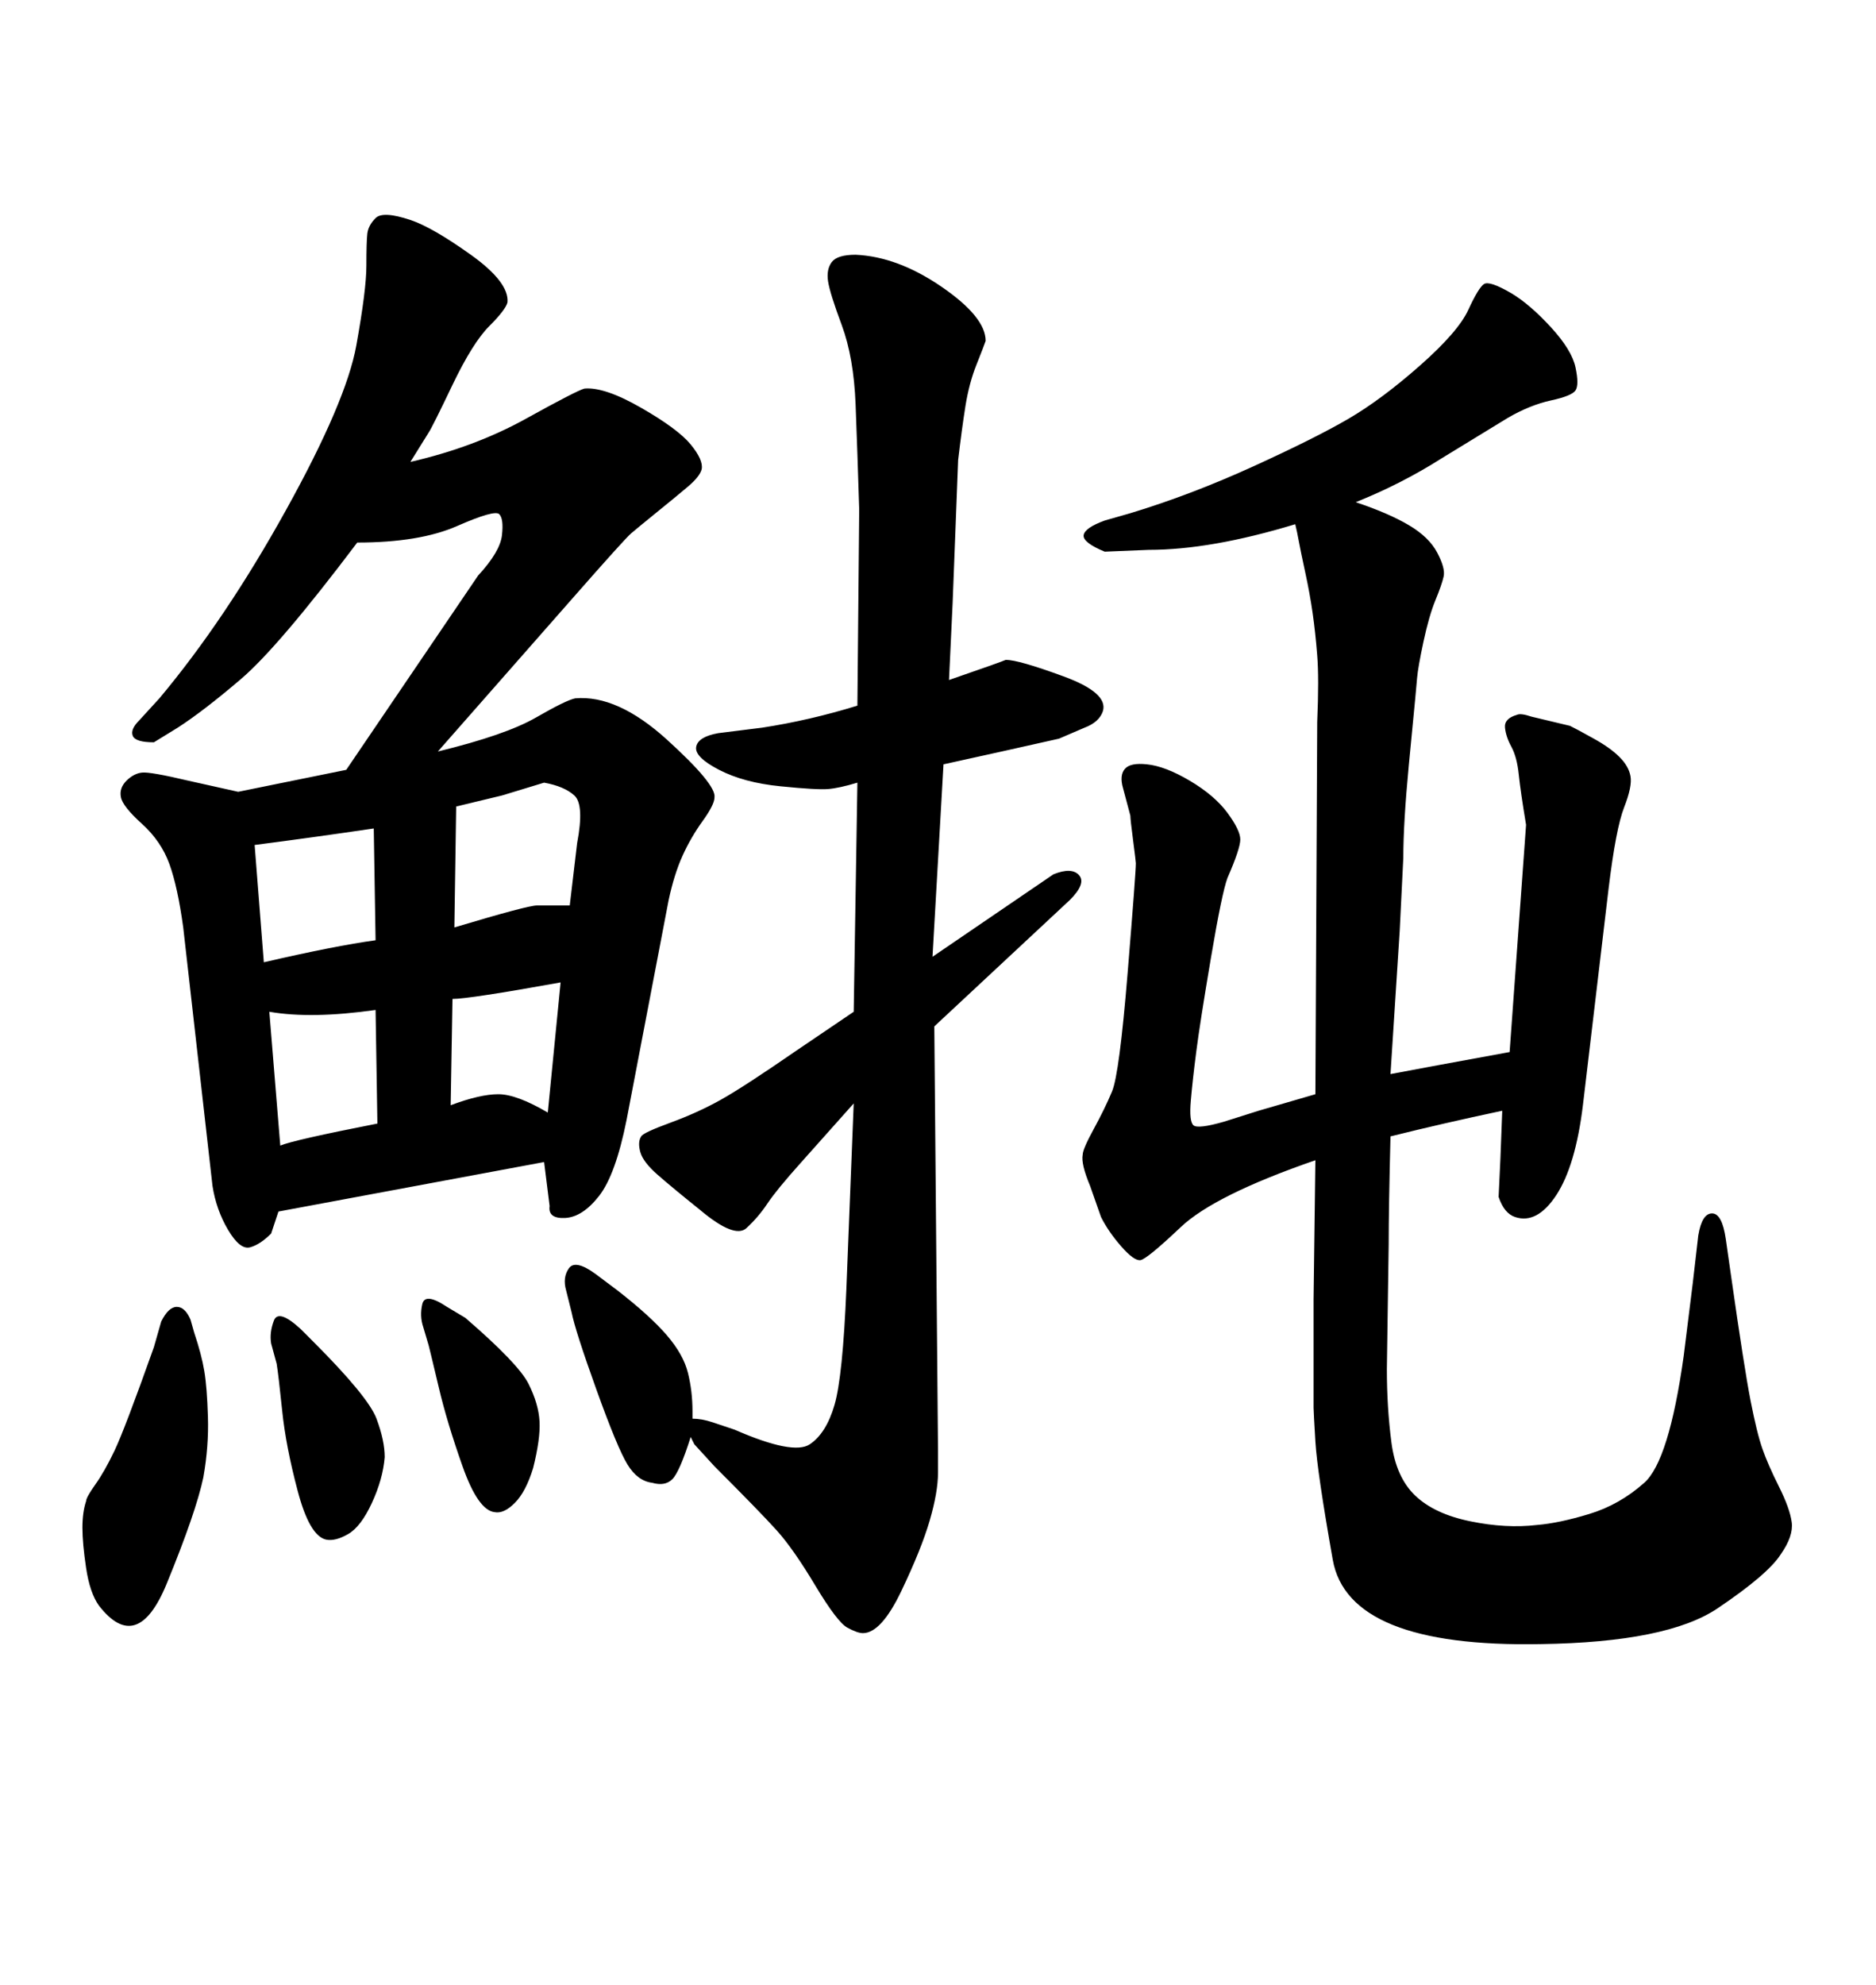 <svg xmlns="http://www.w3.org/2000/svg" xmlns:xlink="http://www.w3.org/1999/xlink" width="300" height="317.285"><path d="M210.35 174.90L210.64 115.43Q210.94 108.40 210.64 104.74Q210.35 101.07 209.91 98.00Q209.47 94.92 208.74 91.55Q208.01 88.18 207.71 86.57Q207.42 84.96 207.13 83.79L207.13 83.79Q193.65 87.89 183.69 87.89L183.69 87.89L176.66 88.18Q173.14 86.72 173.29 85.55Q173.44 84.38 176.66 83.20L176.66 83.20L180.76 82.03Q190.43 79.10 200.39 74.56Q210.35 70.02 215.63 66.94Q220.90 63.87 227.05 58.45Q233.20 53.03 234.81 49.51Q236.43 46.00 237.30 45.41Q238.18 44.82 241.70 46.88L241.70 46.88Q244.63 48.63 248.00 52.29Q251.37 55.96 251.95 58.74Q252.54 61.52 251.95 62.40L251.95 62.40Q251.37 63.28 248.00 64.01Q244.63 64.75 241.11 66.80L241.11 66.80L230.57 73.24Q224.12 77.34 216.80 80.27L216.80 80.27Q222.07 82.03 225.29 83.94Q228.52 85.84 229.83 88.33Q231.15 90.82 230.86 92.14Q230.57 93.46 229.54 95.95Q228.52 98.44 227.64 102.54Q226.76 106.64 226.61 108.40Q226.46 110.16 226.32 111.62Q226.17 113.09 225.29 122.31Q224.41 131.54 224.41 137.11L224.41 137.11L223.83 148.83L222.36 171.68Q228.52 170.51 241.41 168.16L241.41 168.16L244.04 131.84Q243.16 126.56 242.87 123.78Q242.58 121.00 241.70 119.38Q240.82 117.77 240.67 116.31Q240.53 114.84 242.58 114.26L242.58 114.26Q243.16 113.96 244.92 114.55L244.92 114.55L251.07 116.02Q252.25 116.60 254.88 118.07Q257.52 119.53 258.98 121.00Q260.45 122.46 260.74 124.07Q261.04 125.68 259.72 129.05Q258.40 132.42 257.23 142.09L257.23 142.09L253.13 176.66Q251.95 186.33 248.88 191.02Q245.80 195.70 242.29 194.53L242.29 194.53Q240.53 193.95 239.65 191.31L239.65 191.31L239.94 185.16L240.23 177.54Q230.57 179.59 222.36 181.64L222.36 181.64Q222.07 193.07 222.07 198.93L222.07 198.93L221.78 218.85Q221.78 225 222.51 230.57Q223.24 236.13 226.32 239.06Q229.39 241.99 235.11 243.16Q240.82 244.34 245.80 243.75L245.80 243.75Q249.32 243.46 254.15 241.99Q258.98 240.53 262.94 237.01Q266.89 233.50 269.24 216.80L269.24 216.80L270.70 205.08L271.58 197.46Q272.17 193.95 273.78 193.95Q275.39 193.95 275.98 198.05L275.98 198.05L276.86 204.20Q278.91 218.55 279.93 223.83Q280.96 229.10 281.84 231.59Q282.71 234.08 284.47 237.60Q286.23 241.11 286.52 243.31Q286.82 245.51 284.77 248.44L284.77 248.44Q282.71 251.66 274.66 257.08Q266.60 262.50 246.39 262.79L246.39 262.79Q215.63 263.38 213.13 249.32Q210.64 235.25 210.35 230.42Q210.06 225.59 210.06 225L210.06 225L210.06 207.71L210.35 185.45Q194.24 191.02 188.82 196.14Q183.40 201.27 182.37 201.42Q181.35 201.56 179.30 199.22L179.30 199.22Q177.25 196.88 176.07 194.53L176.07 194.53L174.32 189.55Q172.85 186.04 173.14 184.57L173.14 184.57Q173.14 183.69 174.90 180.47Q176.66 177.25 177.83 174.46Q179.00 171.68 180.32 155.57Q181.64 139.45 181.64 137.99L181.64 137.99Q181.64 137.70 181.20 134.33Q180.76 130.96 180.76 130.37L180.76 130.37L179.59 125.98Q179.00 123.93 179.88 122.90Q180.76 121.88 183.40 122.17L183.40 122.17Q186.33 122.46 190.28 124.80Q194.24 127.15 196.29 129.93Q198.34 132.71 198.34 134.18Q198.34 135.64 196.29 140.33L196.29 140.33Q195.41 142.68 193.65 153.08Q191.89 163.48 191.31 168.02Q190.72 172.56 190.43 175.93Q190.14 179.30 190.87 179.88Q191.60 180.47 195.70 179.30L195.70 179.30L201.27 177.54L210.35 174.90ZM24.61 215.33L25.78 211.23Q26.95 208.89 28.27 208.89Q29.59 208.89 30.47 210.94L30.47 210.94L31.05 212.99Q32.23 216.50 32.67 219.14Q33.11 221.78 33.25 226.46Q33.40 231.15 32.52 236.13L32.52 236.13Q31.35 241.70 26.66 253.13Q21.97 264.55 15.82 256.64L15.82 256.64Q14.36 254.59 13.77 250.63Q13.18 246.68 13.18 244.19Q13.18 241.70 13.77 239.94L13.77 239.94Q13.77 239.36 15.23 237.30Q16.70 235.25 18.31 231.88Q19.92 228.52 24.61 215.33L24.61 215.33ZM71.48 208.89L74.41 210.64Q82.91 217.97 84.52 221.19Q86.13 224.41 86.28 227.20Q86.43 229.98 85.25 234.67L85.25 234.67Q84.08 238.48 82.32 240.23Q80.57 241.99 79.10 241.70L79.10 241.70Q76.46 241.41 73.97 234.38Q71.48 227.34 70.17 221.78Q68.85 216.21 68.55 215.04L68.55 215.04L67.68 212.11Q67.09 210.35 67.53 208.45Q67.97 206.54 71.48 208.89L71.48 208.89ZM48.05 212.40L50.10 214.45Q58.89 223.24 60.21 226.76Q61.52 230.27 61.52 232.91L61.52 232.91Q61.23 236.43 59.47 240.23Q57.71 244.04 55.66 245.21Q53.61 246.39 52.15 246.09L52.15 246.09Q49.51 245.51 47.61 238.33Q45.70 231.15 45.12 225.44Q44.53 219.73 44.24 217.97L44.24 217.97L43.36 214.75Q43.07 212.99 43.80 211.08Q44.53 209.18 48.05 212.40L48.05 212.40ZM38.09 126.56L55.37 123.05L76.46 91.99Q79.98 88.18 80.27 85.55Q80.57 82.91 79.83 82.18Q79.10 81.45 73.10 84.08Q67.09 86.72 57.13 86.72L57.13 86.72Q44.53 103.42 38.53 108.54Q32.52 113.67 28.42 116.31L28.42 116.31L24.61 118.65Q21.68 118.65 21.24 117.63Q20.80 116.60 22.27 115.14L22.27 115.14L25.49 111.62Q36.04 99.02 45.70 81.59Q55.37 64.16 56.98 55.22Q58.59 46.29 58.59 42.48Q58.59 38.67 58.74 37.35Q58.89 36.04 60.06 34.86Q61.23 33.69 65.63 35.16L65.63 35.16Q69.14 36.33 75.29 40.72Q81.45 45.12 81.15 48.34L81.15 48.34Q80.86 49.51 78.22 52.15Q75.59 54.79 72.36 61.52Q69.14 68.26 68.55 69.14L68.55 69.14L65.63 73.83Q75.88 71.48 84.08 66.94Q92.29 62.40 93.46 62.11L93.46 62.11Q96.68 61.82 102.54 65.19Q108.40 68.55 110.45 71.04Q112.50 73.54 112.21 75L112.21 75Q111.91 76.17 110.01 77.78Q108.11 79.39 105.03 81.88Q101.95 84.38 100.93 85.25Q99.90 86.13 91.41 95.80L91.41 95.80L70.02 120.12Q80.86 117.48 85.69 114.70Q90.53 111.91 91.99 111.62L91.99 111.62Q98.73 111.04 106.64 118.21Q114.55 125.39 114.26 127.44L114.26 127.44Q114.26 128.61 112.35 131.25Q110.45 133.89 109.13 136.82Q107.81 139.75 106.93 143.85L106.93 143.85L100.20 179.00Q98.44 187.79 95.80 191.16Q93.16 194.53 90.38 194.68Q87.60 194.82 87.89 192.77L87.89 192.77L87.01 185.74L44.53 193.65L43.36 197.17Q41.60 198.93 39.99 199.37Q38.38 199.80 36.47 196.58Q34.57 193.36 33.98 189.55L33.98 189.55L29.30 148.24Q28.42 141.80 27.10 138.13Q25.78 134.47 22.71 131.69Q19.63 128.91 19.34 127.44Q19.04 125.98 20.21 124.80Q21.39 123.63 22.71 123.49Q24.02 123.34 30.18 124.80L30.18 124.80L38.09 126.56ZM60.06 150.29L59.77 132.42Q49.80 133.89 40.72 135.06L40.72 135.06L42.19 153.81Q53.61 151.17 60.06 150.29L60.06 150.29ZM80.27 127.15L72.95 128.91L72.66 148.24Q84.38 144.73 85.84 144.73L85.84 144.73L91.11 144.73L92.29 134.77Q93.46 128.61 91.85 127.15Q90.23 125.68 87.01 125.10L87.01 125.10L80.27 127.15ZM87.60 177.83L89.65 157.03Q75 159.67 72.36 159.67L72.36 159.67L72.07 176.66Q76.76 174.90 79.69 174.90Q82.62 174.90 87.60 177.83L87.60 177.83ZM60.35 179.59L60.35 179.59L60.06 161.43Q49.80 162.89 43.07 161.72L43.07 161.72L44.82 183.11Q46.88 182.23 60.35 179.59ZM173.44 116.31L169.34 118.07Q160.25 120.12 150.88 122.17L150.88 122.17L149.12 152.93L168.46 139.75Q171.39 138.57 172.56 139.89Q173.73 141.21 171.09 143.85L171.09 143.85L149.41 164.06L150 231.74Q150 232.32 150 235.40Q150 238.48 148.68 243.02Q147.36 247.56 144.14 254.30Q140.92 261.04 137.99 261.04L137.99 261.04Q137.11 261.04 135.50 260.16Q133.89 259.28 130.37 253.42Q126.86 247.56 124.22 244.63Q121.58 241.70 114.26 234.38L114.26 234.38L111.04 230.86L110.45 229.69Q108.69 235.25 107.52 236.43Q106.35 237.60 104.30 237.01L104.30 237.01Q101.95 236.72 100.34 234.08Q98.73 231.45 95.36 222.07Q91.99 212.70 91.41 209.77L91.41 209.77L90.53 206.25Q89.94 204.20 90.97 202.73Q91.99 201.27 95.21 203.61L95.21 203.61L98.73 206.25Q104.00 210.35 106.64 213.43Q109.28 216.50 110.01 219.43Q110.74 222.36 110.74 225.59L110.74 225.59L110.74 226.76Q112.21 226.76 113.96 227.34L113.96 227.34L117.48 228.52Q126.86 232.62 129.49 230.86Q132.13 229.10 133.45 224.56Q134.77 220.02 135.35 205.96L135.35 205.96L136.52 176.37Q131.84 181.64 128.03 185.89Q124.22 190.14 122.75 192.33Q121.29 194.53 119.38 196.29Q117.48 198.05 111.91 193.36L111.91 193.36Q107.52 189.84 105.18 187.79Q102.83 185.74 102.39 184.13Q101.95 182.52 102.54 181.64L102.54 181.64Q102.83 181.05 107.23 179.44Q111.62 177.83 115.28 175.78Q118.95 173.73 127.44 167.87L127.44 167.87L136.52 161.72L137.11 125.10Q134.18 125.98 132.42 126.12Q130.66 126.27 124.80 125.68Q118.95 125.10 114.99 123.05Q111.04 121.00 111.33 119.38Q111.62 117.77 114.84 117.19L114.84 117.19L121.88 116.31Q129.49 115.14 137.11 112.79L137.11 112.79L137.40 81.45Q137.11 72.07 136.82 64.60Q136.52 57.13 134.62 52.00Q132.71 46.88 132.42 44.97Q132.13 43.07 133.01 41.89Q133.89 40.72 136.82 40.72L136.82 40.72Q143.55 41.02 150.59 45.85Q157.62 50.68 157.62 54.49L157.62 54.49Q157.32 55.37 156.15 58.30Q154.98 61.23 154.39 64.89Q153.81 68.55 153.22 73.54L153.22 73.54L152.34 96.39L151.76 108.69Q160.25 105.76 160.84 105.47L160.84 105.47Q162.89 105.47 170.07 108.11Q177.25 110.74 176.37 113.67L176.37 113.67Q175.78 115.43 173.44 116.31L173.44 116.31Z"/></svg>